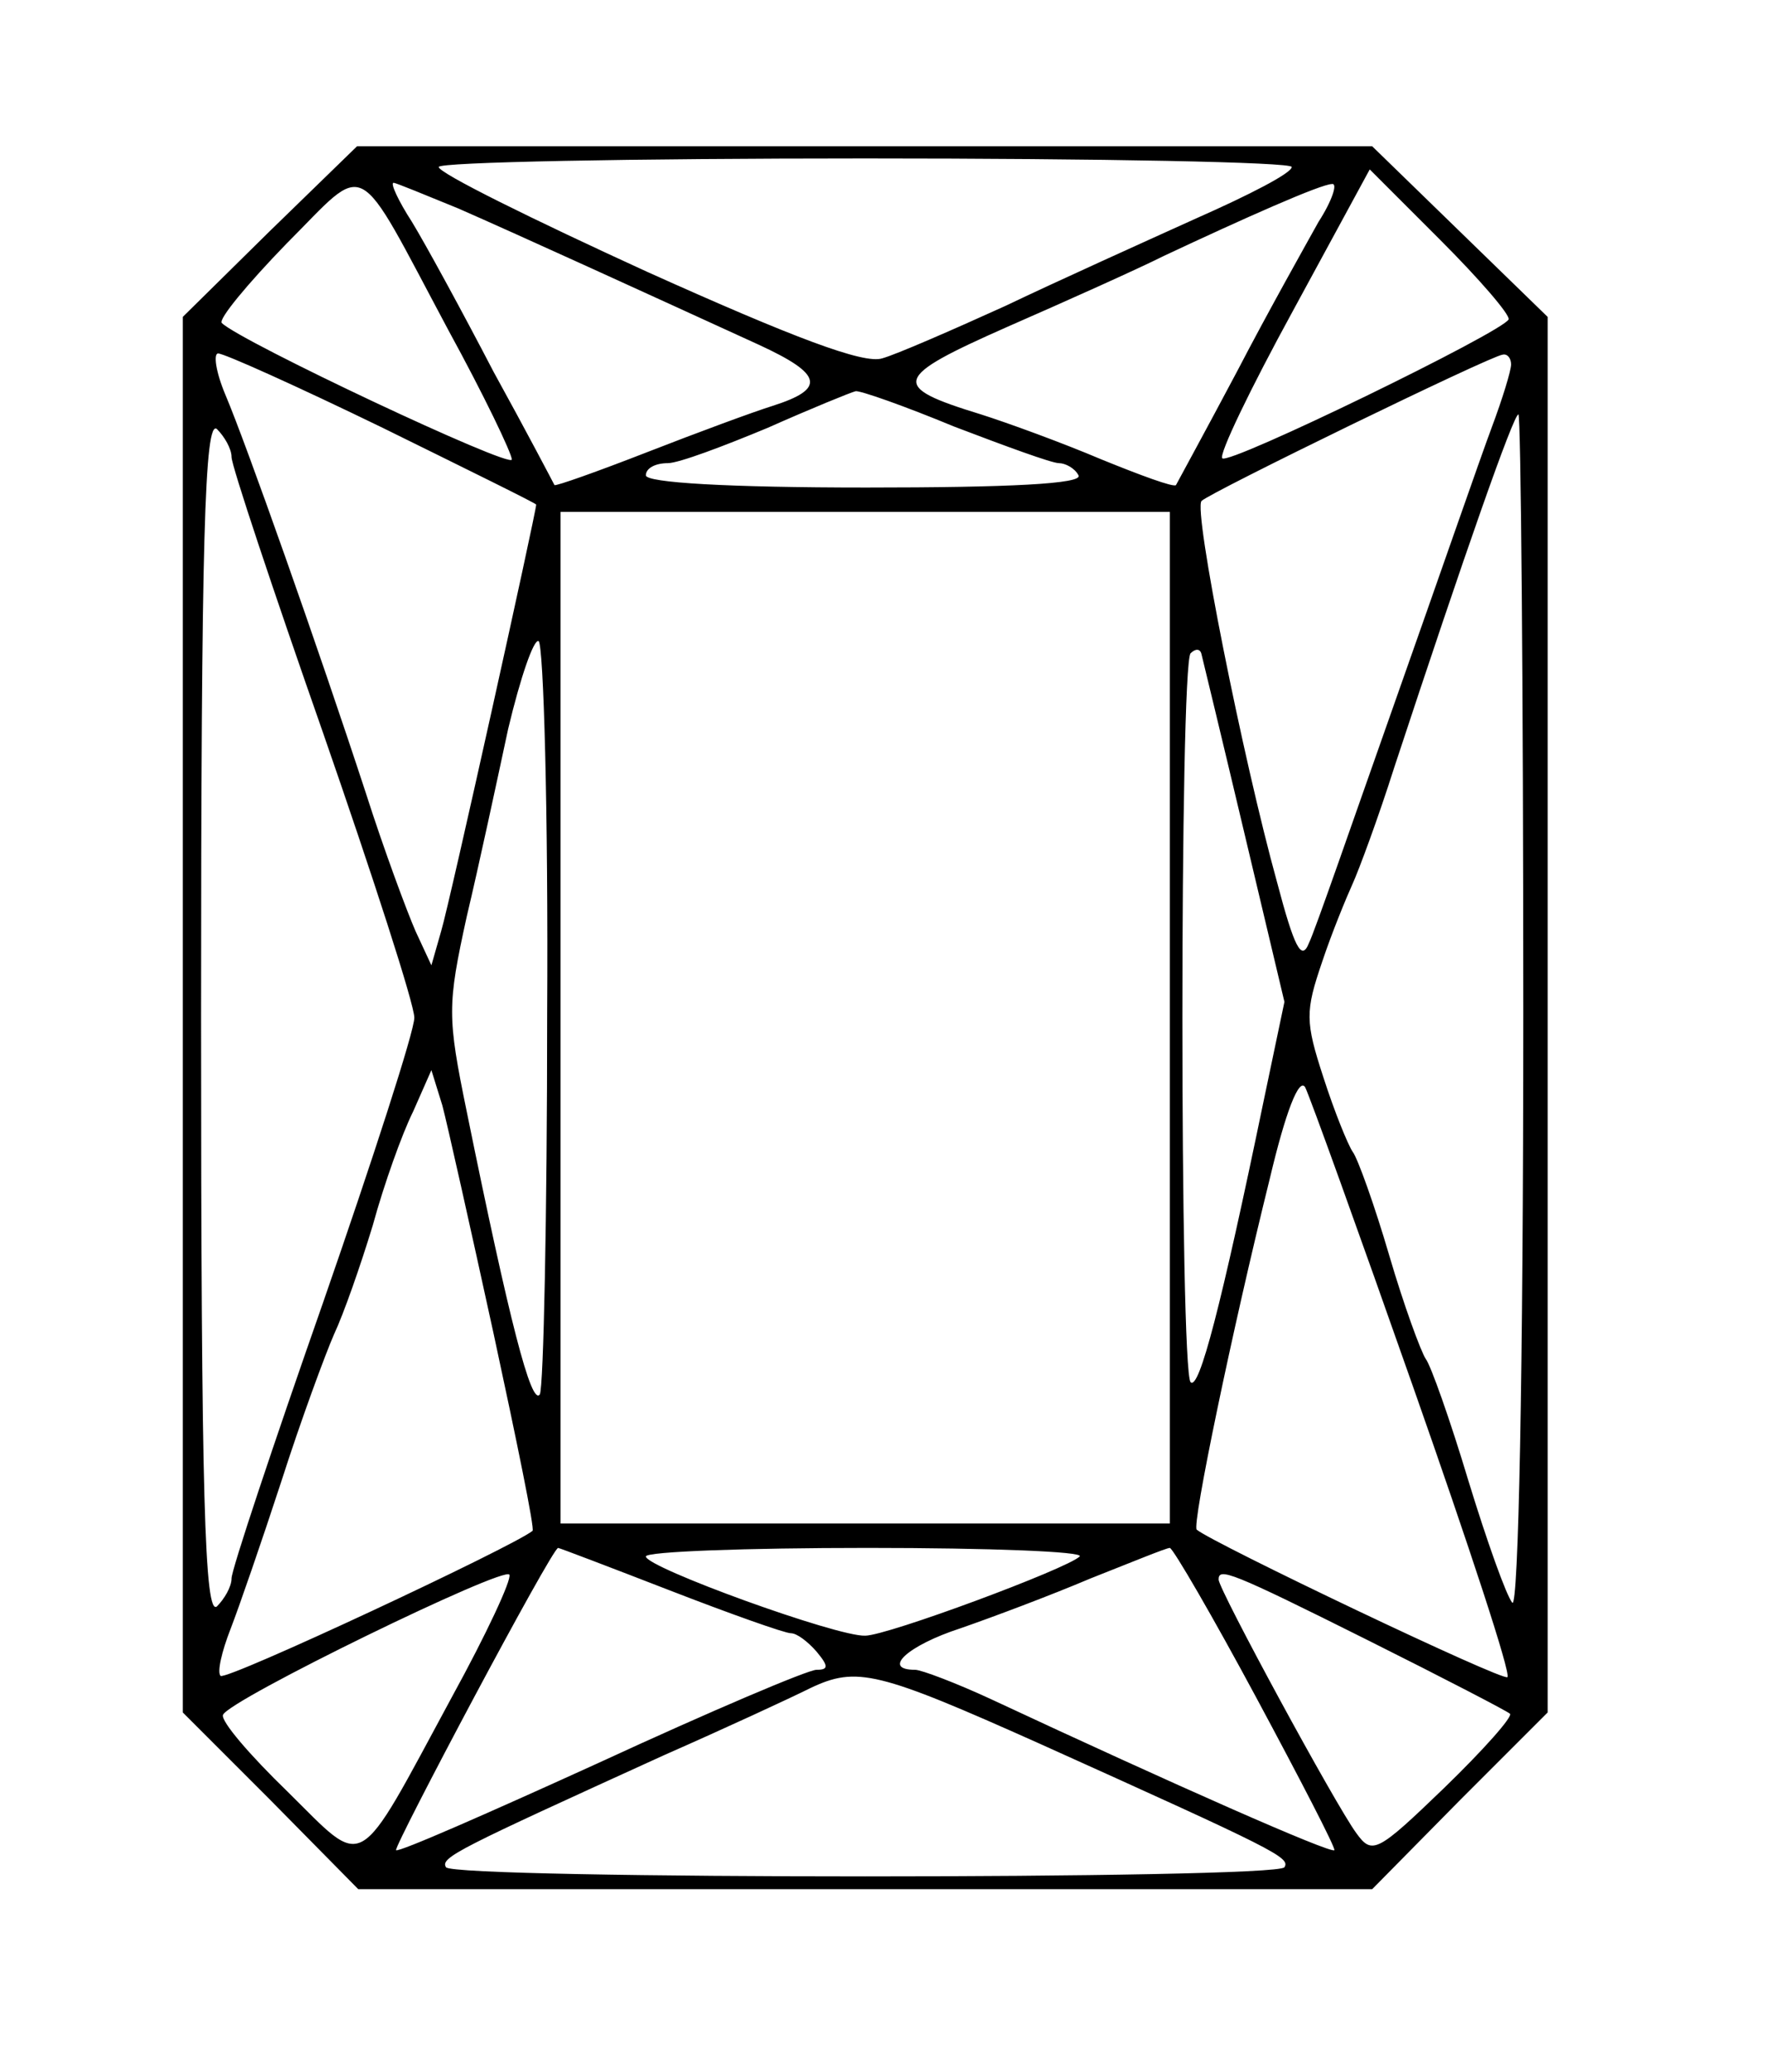 <svg preserveAspectRatio="xMidYMid meet" viewBox="0 0 145 170" height="170pt" width="145pt" xmlns="http://www.w3.org/2000/svg" version="1.0">

<g stroke="none" fill="#000000" transform="translate(0,170) scale(0.1,-0.1)">
<path d="M221 1510 l-71 -70 0 -572 0 -573 72 -72 72 -73 416 0 416 0 72 73
72 72 0 573 0 572 -72 70 -72 70 -416 0 -417 0 -72 -70z m839 53 c0 -5 -35
-23 -78 -42 -42 -19 -113 -51 -157 -72 -44 -20 -90 -40 -101 -43 -15 -5 -73
17 -193 71 -94 43 -171 81 -171 86 0 4 158 7 350 7 193 0 350 -3 350 -7z
m-692 -134 c29 -53 52 -101 52 -106 0 -8 -223 97 -238 112 -3 3 21 32 53 65
68 68 55 75 133 -71z m870 9 c-4 -10 -230 -120 -235 -114 -3 3 23 57 58 121
l63 116 58 -58 c32 -32 57 -61 56 -65z m-862 91 c48 -21 153 -69 247 -112 52
-24 55 -36 11 -50 -16 -5 -62 -22 -103 -38 -41 -16 -75 -28 -76 -27 -1 2 -23
44 -50 93 -26 50 -56 105 -67 123 -11 17 -18 32 -15 32 2 0 26 -10 53 -21z
m706 -11 c-10 -18 -41 -73 -67 -123 -26 -49 -49 -91 -50 -93 -2 -2 -29 8 -61
21 -33 14 -77 30 -99 37 -75 23 -73 30 22 72 48 21 106 47 128 58 66 31 129
59 138 59 5 1 0 -14 -11 -31z m-768 -169 c69 -34 126 -62 126 -63 0 -6 -71
-327 -78 -350 l-8 -28 -13 28 c-7 16 -26 67 -41 114 -39 119 -98 286 -115 326
-8 19 -10 34 -6 34 5 0 65 -27 135 -61z m926 52 c0 -5 -7 -28 -16 -52 -9 -24
-44 -125 -79 -224 -35 -99 -66 -189 -71 -199 -6 -15 -12 -3 -26 50 -28 101
-69 306 -62 313 7 7 237 119 247 120 4 1 7 -3 7 -8z m-457 -51 c42 -16 80 -30
86 -30 5 0 13 -4 16 -10 4 -7 -57 -10 -174 -10 -114 0 -181 4 -181 10 0 6 8
10 18 10 9 0 46 14 82 29 36 16 68 29 72 30 3 1 40 -12 81 -29z m-593 -25 c0
-7 34 -109 75 -226 41 -118 75 -223 75 -234 0 -11 -34 -116 -75 -234 -41 -117
-75 -219 -75 -226 0 -7 -6 -17 -12 -23 -10 -8 -13 89 -13 483 0 394 3 491 13
483 6 -6 12 -16 12 -23z m1060 -457 c0 -297 -4 -488 -9 -483 -5 6 -21 51 -36
100 -15 50 -31 95 -35 100 -4 6 -18 44 -30 85 -12 41 -26 80 -30 85 -4 6 -15
33 -24 61 -15 46 -15 54 -1 95 8 24 20 53 25 64 5 11 21 54 34 95 58 176 98
290 102 290 2 0 4 -221 4 -492z m-290 -3 l0 -415 -250 0 -250 0 0 415 0 415
250 0 250 0 0 -415z m-511 3 c0 -166 -3 -306 -6 -312 -7 -10 -25 60 -60 232
-16 78 -16 87 0 160 10 42 25 112 34 154 10 42 21 74 25 72 4 -3 8 -140 7
-306z m572 149 l33 -139 -17 -81 c-35 -169 -53 -238 -60 -231 -9 10 -9 588 0
598 4 4 8 4 9 -1 1 -4 17 -70 35 -146z m-616 -411 c19 -88 34 -161 32 -162
-16 -13 -251 -123 -256 -119 -3 3 1 20 8 38 7 18 26 73 42 122 16 50 36 104
43 120 8 17 22 57 32 90 9 33 24 75 33 93 l15 34 9 -29 c4 -15 23 -100 42
-187z m755 -45 c45 -128 80 -234 77 -237 -3 -4 -242 110 -255 121 -4 4 29 163
60 288 13 55 24 83 29 75 4 -8 44 -119 89 -247z m-610 -166 c49 -19 94 -35 99
-35 5 0 14 -7 21 -15 10 -12 10 -15 0 -15 -7 0 -87 -34 -178 -76 -90 -41 -165
-74 -167 -72 -2 3 128 248 133 248 1 0 43 -16 92 -35z m336 28 c-10 -10 -158
-65 -176 -65 -23 -1 -180 56 -180 65 0 4 82 7 182 7 100 0 178 -3 174 -7z
m145 -116 c36 -67 65 -123 64 -125 -3 -3 -132 54 -282 124 -28 13 -57 24 -62
24 -28 0 -6 20 37 34 26 9 74 27 107 41 33 13 62 25 65 25 3 -1 35 -56 71
-123z m-660 1 c-80 -148 -70 -142 -135 -78 -31 30 -55 58 -53 63 4 12 232 123
235 115 2 -4 -19 -49 -47 -100z m752 46 c62 -31 114 -58 116 -60 3 -2 -22 -30
-54 -61 -55 -53 -59 -55 -72 -37 -17 23 -113 200 -113 208 0 10 9 7 123 -50z
m-269 -85 c193 -87 205 -93 200 -101 -6 -10 -682 -10 -688 0 -5 8 10 15 179
92 50 22 104 47 120 55 38 18 55 14 189 -46z"></path>
</g>
</svg>
